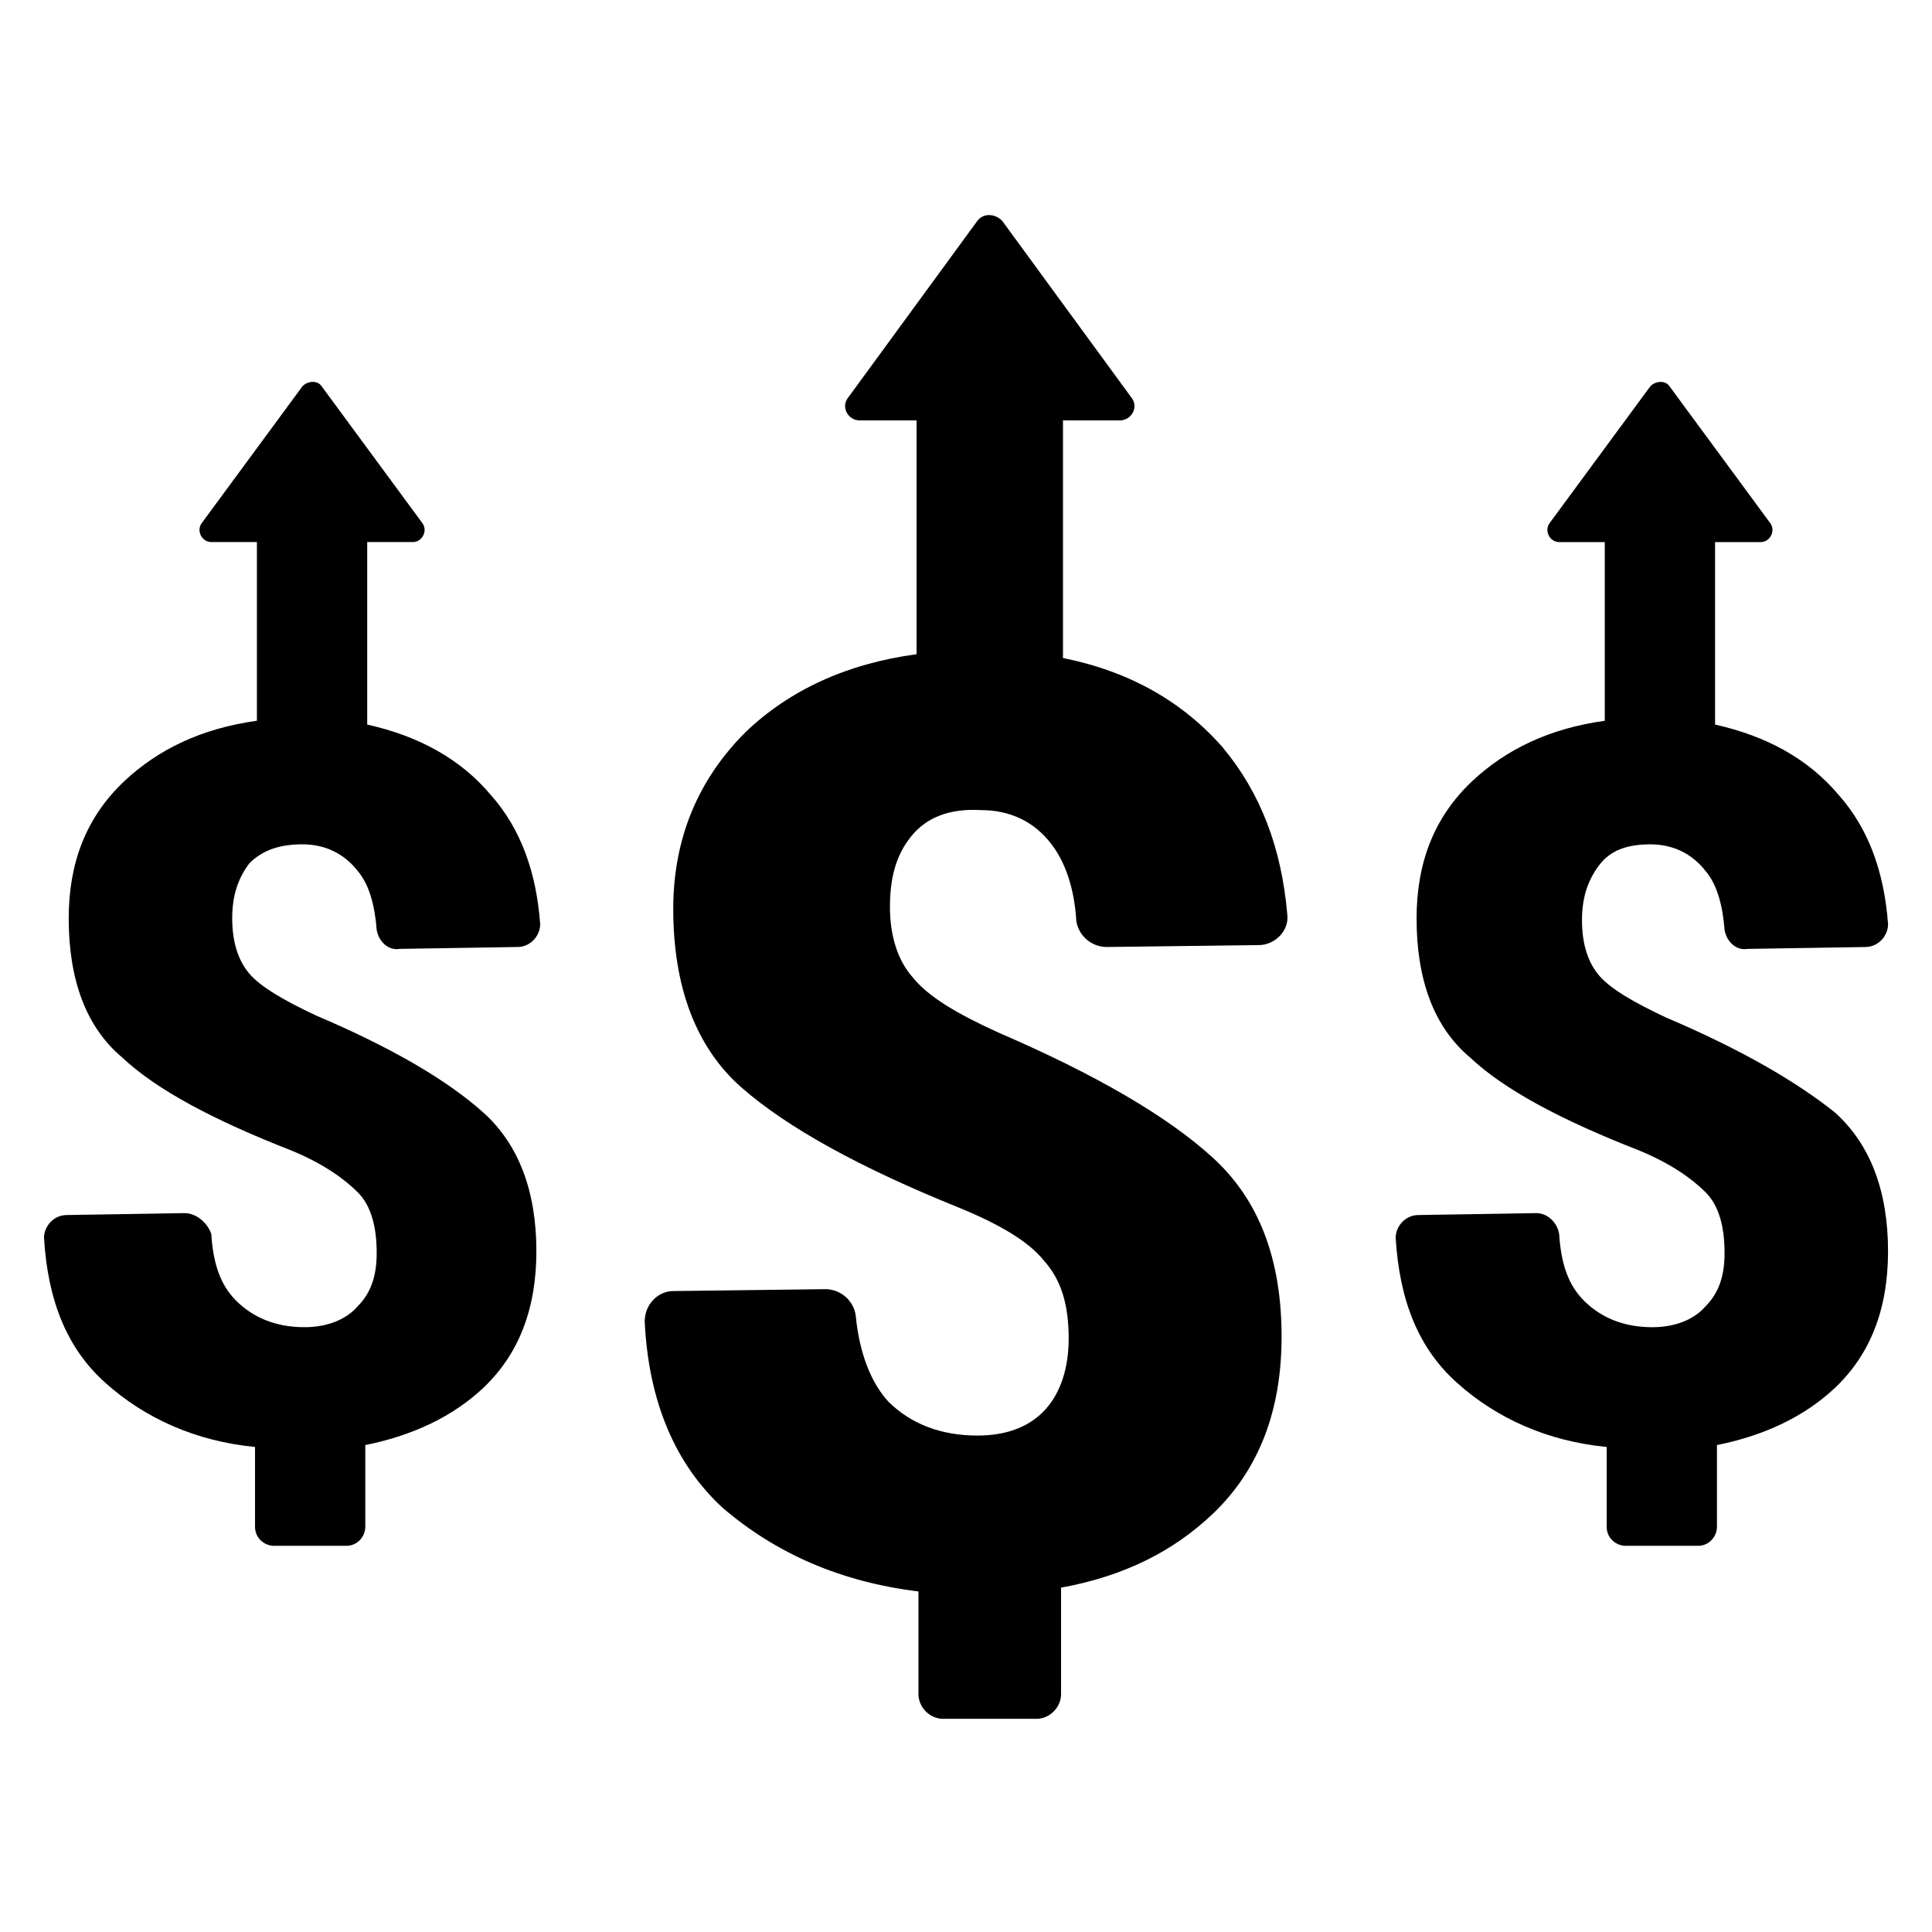 <?xml version="1.0" encoding="UTF-8"?>
<!-- The Best Svg Icon site in the world: iconSvg.co, Visit us! https://iconsvg.co -->
<svg fill="#000000" width="800px" height="800px" version="1.1" viewBox="144 144 512 512" xmlns="http://www.w3.org/2000/svg">
 <path d="m385.39 365.74c-4.031 5.039-5.543 11.082-5.543 18.641s2.016 14.105 6.047 18.641c4.031 5.039 11.586 9.574 22.672 14.609 25.695 11.082 44.84 22.168 56.93 33.25 12.09 11.082 18.137 26.703 18.137 47.359 0 19.648-6.047 35.266-18.137 46.855-10.578 10.078-23.68 16.625-40.305 19.648v28.215c0 3.527-3.023 6.551-6.551 6.551h-24.688c-3.527 0-6.551-3.023-6.551-6.551v-27.207c-20.656-2.519-37.785-10.078-51.891-22.168-12.594-11.586-19.648-28.215-20.656-49.375 0-4.535 3.527-8.062 7.559-8.062l40.305-0.504c4.031 0 7.559 3.023 8.062 7.055 1.008 10.078 4.031 17.633 8.566 22.672 6.047 6.047 14.105 9.07 23.68 9.07 8.062 0 14.105-2.519 18.137-7.055 4.031-4.535 6.047-11.082 6.047-18.641 0-9.07-2.016-15.617-6.551-20.656-4.031-5.039-11.586-9.574-22.672-14.105-26.199-10.578-45.344-21.16-57.434-31.738-12.09-10.578-18.137-26.703-18.137-47.359 0-18.641 6.551-34.258 19.145-46.855 11.586-11.082 26.703-18.137 45.344-20.656v-61.965h-15.113c-3.023 0-5.039-3.527-3.023-6.047l34.258-46.855c1.512-2.016 4.535-2.016 6.551 0l34.258 46.855c2.016 2.519 0 6.047-3.023 6.047h-15.113v62.973c17.633 3.527 31.738 11.586 42.32 23.68 10.078 12.09 15.617 26.703 17.129 44.336 0.504 4.535-3.527 8.062-7.559 8.062l-40.305 0.504c-4.031 0-7.559-3.023-8.062-7.055-0.504-8.566-3.023-15.617-6.551-20.152-4.535-6.047-11.082-9.07-18.641-9.07-8.562-0.5-14.609 2.019-18.641 7.055zm200.02 47.863c-8.566-4.031-14.609-7.559-17.633-11.082-3.023-3.527-4.535-8.566-4.535-14.609 0-6.047 1.512-10.578 4.535-14.609 3.023-4.031 7.559-5.543 13.602-5.543 6.047 0 11.082 2.519 14.609 7.055 3.023 3.527 4.535 9.07 5.039 15.617 0.504 3.023 3.023 5.543 6.047 5.039l31.234-0.504c3.527 0 6.047-3.023 6.047-6.047-1.008-13.602-5.039-25.191-13.098-34.258-8.062-9.574-19.145-15.617-32.746-18.641v-48.367h12.09c2.519 0 4.031-3.023 2.519-5.039l-26.703-36.273c-1.008-1.512-3.527-1.512-5.039 0l-26.703 36.273c-1.512 2.016 0 5.039 2.519 5.039h12.09v47.359c-14.609 2.016-26.199 7.559-35.266 16.121-10.078 9.574-14.609 21.664-14.609 36.273 0 16.121 4.535 28.719 14.105 36.777 9.07 8.566 24.184 16.625 44.84 24.688 8.566 3.527 14.105 7.559 17.633 11.082 3.527 3.527 5.039 9.07 5.039 16.121 0 6.047-1.512 10.578-5.039 14.105-3.023 3.527-8.062 5.543-14.105 5.543-7.559 0-13.602-2.519-18.137-7.055-4.031-4.031-6.047-9.574-6.551-17.633-0.504-3.023-3.023-5.543-6.047-5.543l-31.234 0.504c-3.527 0-6.047 3.023-6.047 6.047 1.008 16.625 6.047 29.223 16.121 38.289 10.578 9.574 24.184 15.617 39.801 17.129v21.16c0 3.023 2.519 5.039 5.039 5.039h19.145c3.023 0 5.039-2.519 5.039-5.039v-21.664c12.594-2.519 23.176-7.559 31.234-15.113 9.574-9.07 14.105-21.16 14.105-36.273 0-15.617-4.535-28.215-14.105-36.777-10.074-8.062-24.684-16.625-44.836-25.191zm-361.23-45.848c6.047 0 11.082 2.519 14.609 7.055 3.023 3.527 4.535 9.07 5.039 15.617 0.504 3.023 3.023 5.543 6.047 5.039l31.234-0.504c3.527 0 6.047-3.023 6.047-6.047-1.008-13.602-5.039-25.191-13.098-34.258-8.062-9.574-19.145-15.617-32.746-18.641v-48.367h12.09c2.519 0 4.031-3.023 2.519-5.039l-26.703-36.273c-1.008-1.512-3.527-1.512-5.039 0l-26.703 36.273c-1.512 2.016 0 5.039 2.519 5.039h12.09v47.359c-14.609 2.016-26.199 7.559-35.266 16.121-10.078 9.574-14.609 21.664-14.609 36.273 0 16.121 4.535 28.719 14.105 36.777 9.07 8.566 24.184 16.625 44.84 24.688 8.566 3.527 14.105 7.559 17.633 11.082 3.527 3.527 5.039 9.07 5.039 16.121 0 6.047-1.512 10.578-5.039 14.105-3.023 3.527-8.062 5.543-14.105 5.543-7.559 0-13.602-2.519-18.137-7.055-4.031-4.031-6.047-9.574-6.551-17.633-1.008-3.019-4.027-5.539-7.051-5.539l-31.234 0.504c-3.527 0-6.047 3.023-6.047 6.047 1.008 16.625 6.047 29.223 16.121 38.289 10.578 9.574 24.184 15.617 39.801 17.129v21.16c0 3.023 2.519 5.039 5.039 5.039h19.145c3.023 0 5.039-2.519 5.039-5.039v-21.664c12.594-2.519 23.176-7.559 31.234-15.113 9.574-9.07 14.105-21.16 14.105-36.273 0-15.617-4.535-28.215-14.105-36.777-9.574-8.566-24.184-17.129-44.336-25.695-8.566-4.031-14.609-7.559-17.633-11.082-3.023-3.527-4.535-8.566-4.535-14.609 0-6.047 1.512-10.578 4.535-14.609 3.527-3.531 8.062-5.043 14.105-5.043z"/>
</svg>